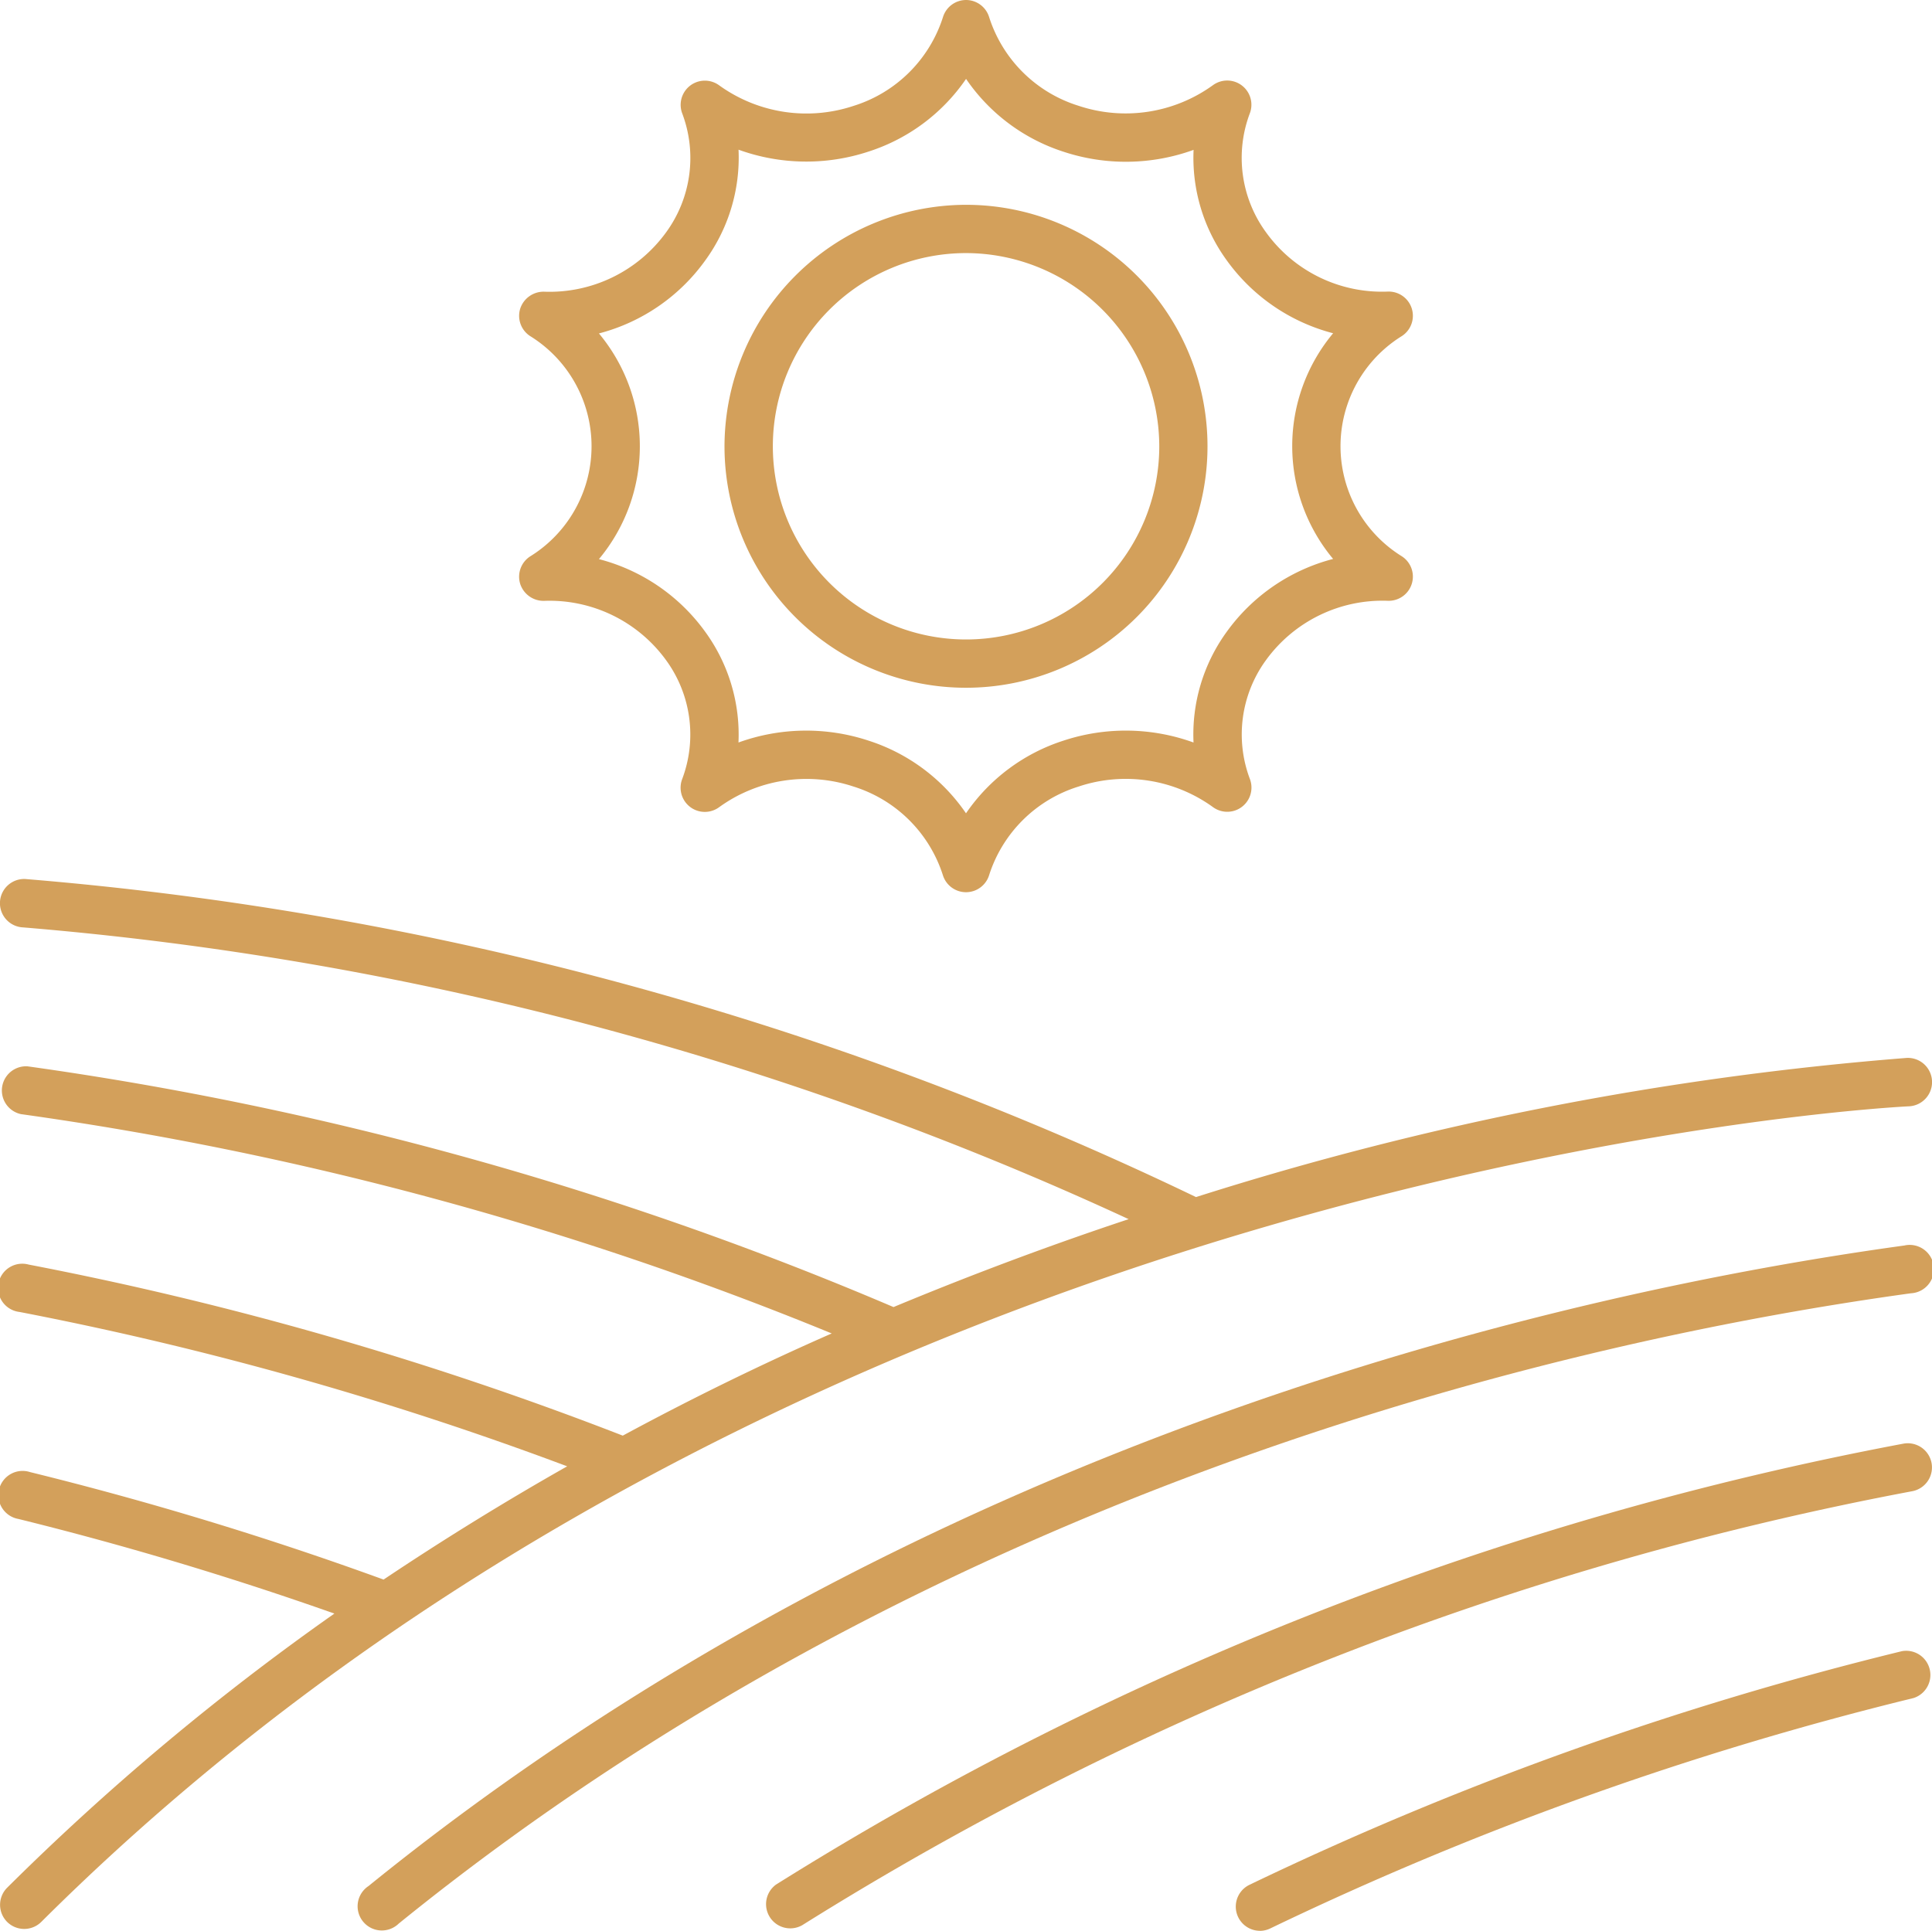 <svg xmlns="http://www.w3.org/2000/svg" xmlns:xlink="http://www.w3.org/1999/xlink" width="31.928" height="31.913" viewBox="0 0 31.928 31.913">
  <defs>
    <clipPath id="clip-path">
      <rect id="Rectangle_109" data-name="Rectangle 109" width="31.928" height="31.913" fill="#d3a05b"/>
    </clipPath>
  </defs>
  <g id="Group_1285" data-name="Group 1285" transform="translate(0 0)">
    <g id="Group_1284" data-name="Group 1284" transform="translate(0 0)" clip-path="url(#clip-path)">
      <path id="Path_185" data-name="Path 185" d="M.117,35.493A.4.4,0,0,0,.4,35.61a.4.4,0,0,0,.282-.116C13.3,22.926,31.364,22.022,31.545,22.014a.4.4,0,0,0-.033-.8,52.247,52.247,0,0,0-11.747,2.3A54.956,54.956,0,0,0,.416,18.257a.4.4,0,1,0-.033.8,54.093,54.093,0,0,1,18.269,4.822c-1.254.416-2.556.9-3.886,1.453A56.284,56.284,0,0,0,.454,21.353a.4.4,0,0,0-.109.79,55.516,55.516,0,0,1,13.4,3.625c-1.14.5-2.3,1.066-3.453,1.689A56.657,56.657,0,0,0,.475,24.63a.4.4,0,1,0-.151.783,56.008,56.008,0,0,1,9.049,2.551c-1.015.575-2.03,1.2-3.034,1.872A56.665,56.665,0,0,0,.495,28.059a.4.4,0,1,0-.191.775c1.772.437,3.523.964,5.222,1.564A41.671,41.671,0,0,0,.118,34.929.4.4,0,0,0,.117,35.493Z" transform="translate(0 -3.729)" fill="#d3a05b"/>
      <path id="Path_186" data-name="Path 186" d="M33,25.868c-5.541.762-16.21,3.149-25.386,10.588a.4.4,0,1,0,.5.62c9.027-7.317,19.533-9.667,24.992-10.418a.4.4,0,1,0-.108-.79Z" transform="translate(-1.525 -5.283)" fill="#d3a05b"/>
      <path id="Path_187" data-name="Path 187" d="M35.166,30.3a.4.4,0,0,0-.467-.316,53.826,53.826,0,0,0-18.627,7.286.4.4,0,0,0,.432.672A53.026,53.026,0,0,1,34.85,30.769.4.4,0,0,0,35.166,30.3Z" transform="translate(-3.246 -6.123)" fill="#d3a05b"/>
      <path id="Path_188" data-name="Path 188" d="M26.061,38.915a.4.4,0,0,0,.173-.04,54.136,54.136,0,0,1,10.631-3.808.4.4,0,0,0-.191-.775,54.946,54.946,0,0,0-10.788,3.864.4.4,0,0,0,.174.758Z" transform="translate(-5.242 -7.002)" fill="#d3a05b"/>
      <path id="Path_189" data-name="Path 189" d="M18.167,0a.4.4,0,0,0-.381.281A2.255,2.255,0,0,1,16.308,1.75a2.466,2.466,0,0,1-2.223-.341.4.4,0,0,0-.61.462A2.085,2.085,0,0,1,13.21,3.84a2.38,2.38,0,0,1-2.02.981.407.407,0,0,0-.391.28.4.4,0,0,0,.163.453,2.141,2.141,0,0,1,0,3.643.4.4,0,0,0-.163.454.406.406,0,0,0,.391.28,2.38,2.38,0,0,1,2.02.981,2.086,2.086,0,0,1,.264,1.969.4.4,0,0,0,.61.462A2.462,2.462,0,0,1,16.307,13a2.253,2.253,0,0,1,1.478,1.468.4.4,0,0,0,.762,0A2.251,2.251,0,0,1,20.026,13a2.461,2.461,0,0,1,2.223.341.4.4,0,0,0,.61-.462,2.085,2.085,0,0,1,.264-1.968,2.379,2.379,0,0,1,2.02-.981.4.4,0,0,0,.228-.734,2.141,2.141,0,0,1,0-3.643.4.4,0,0,0-.228-.734,2.362,2.362,0,0,1-2.02-.981,2.084,2.084,0,0,1-.265-1.969.4.4,0,0,0-.61-.462,2.462,2.462,0,0,1-2.223.341A2.252,2.252,0,0,1,18.548.282.4.4,0,0,0,18.167,0Zm1.608,2.507a3.284,3.284,0,0,0,2.152-.03A2.882,2.882,0,0,0,22.473,4.3a3.139,3.139,0,0,0,1.76,1.208,2.911,2.911,0,0,0,0,3.73,3.14,3.14,0,0,0-1.761,1.208,2.886,2.886,0,0,0-.546,1.826,3.284,3.284,0,0,0-2.152-.03,3.1,3.1,0,0,0-1.608,1.2,3.1,3.1,0,0,0-1.608-1.2,3.286,3.286,0,0,0-2.152.03,2.889,2.889,0,0,0-.547-1.826A3.135,3.135,0,0,0,12.1,9.241a2.911,2.911,0,0,0,0-3.73A3.135,3.135,0,0,0,13.86,4.3a2.887,2.887,0,0,0,.547-1.826,3.284,3.284,0,0,0,2.152.03,3.1,3.1,0,0,0,1.608-1.2A3.1,3.1,0,0,0,19.775,2.507Z" transform="translate(-2.202 0)" fill="#d3a05b"/>
      <path id="Path_190" data-name="Path 190" d="M15.047,8.244a3.991,3.991,0,1,0,3.991-3.991,4,4,0,0,0-3.991,3.991m7.185,0a3.193,3.193,0,1,1-3.193-3.193A3.2,3.2,0,0,1,22.232,8.244Z" transform="translate(-3.074 -0.868)" fill="#d3a05b"/>
    </g>
  </g>
</svg>
